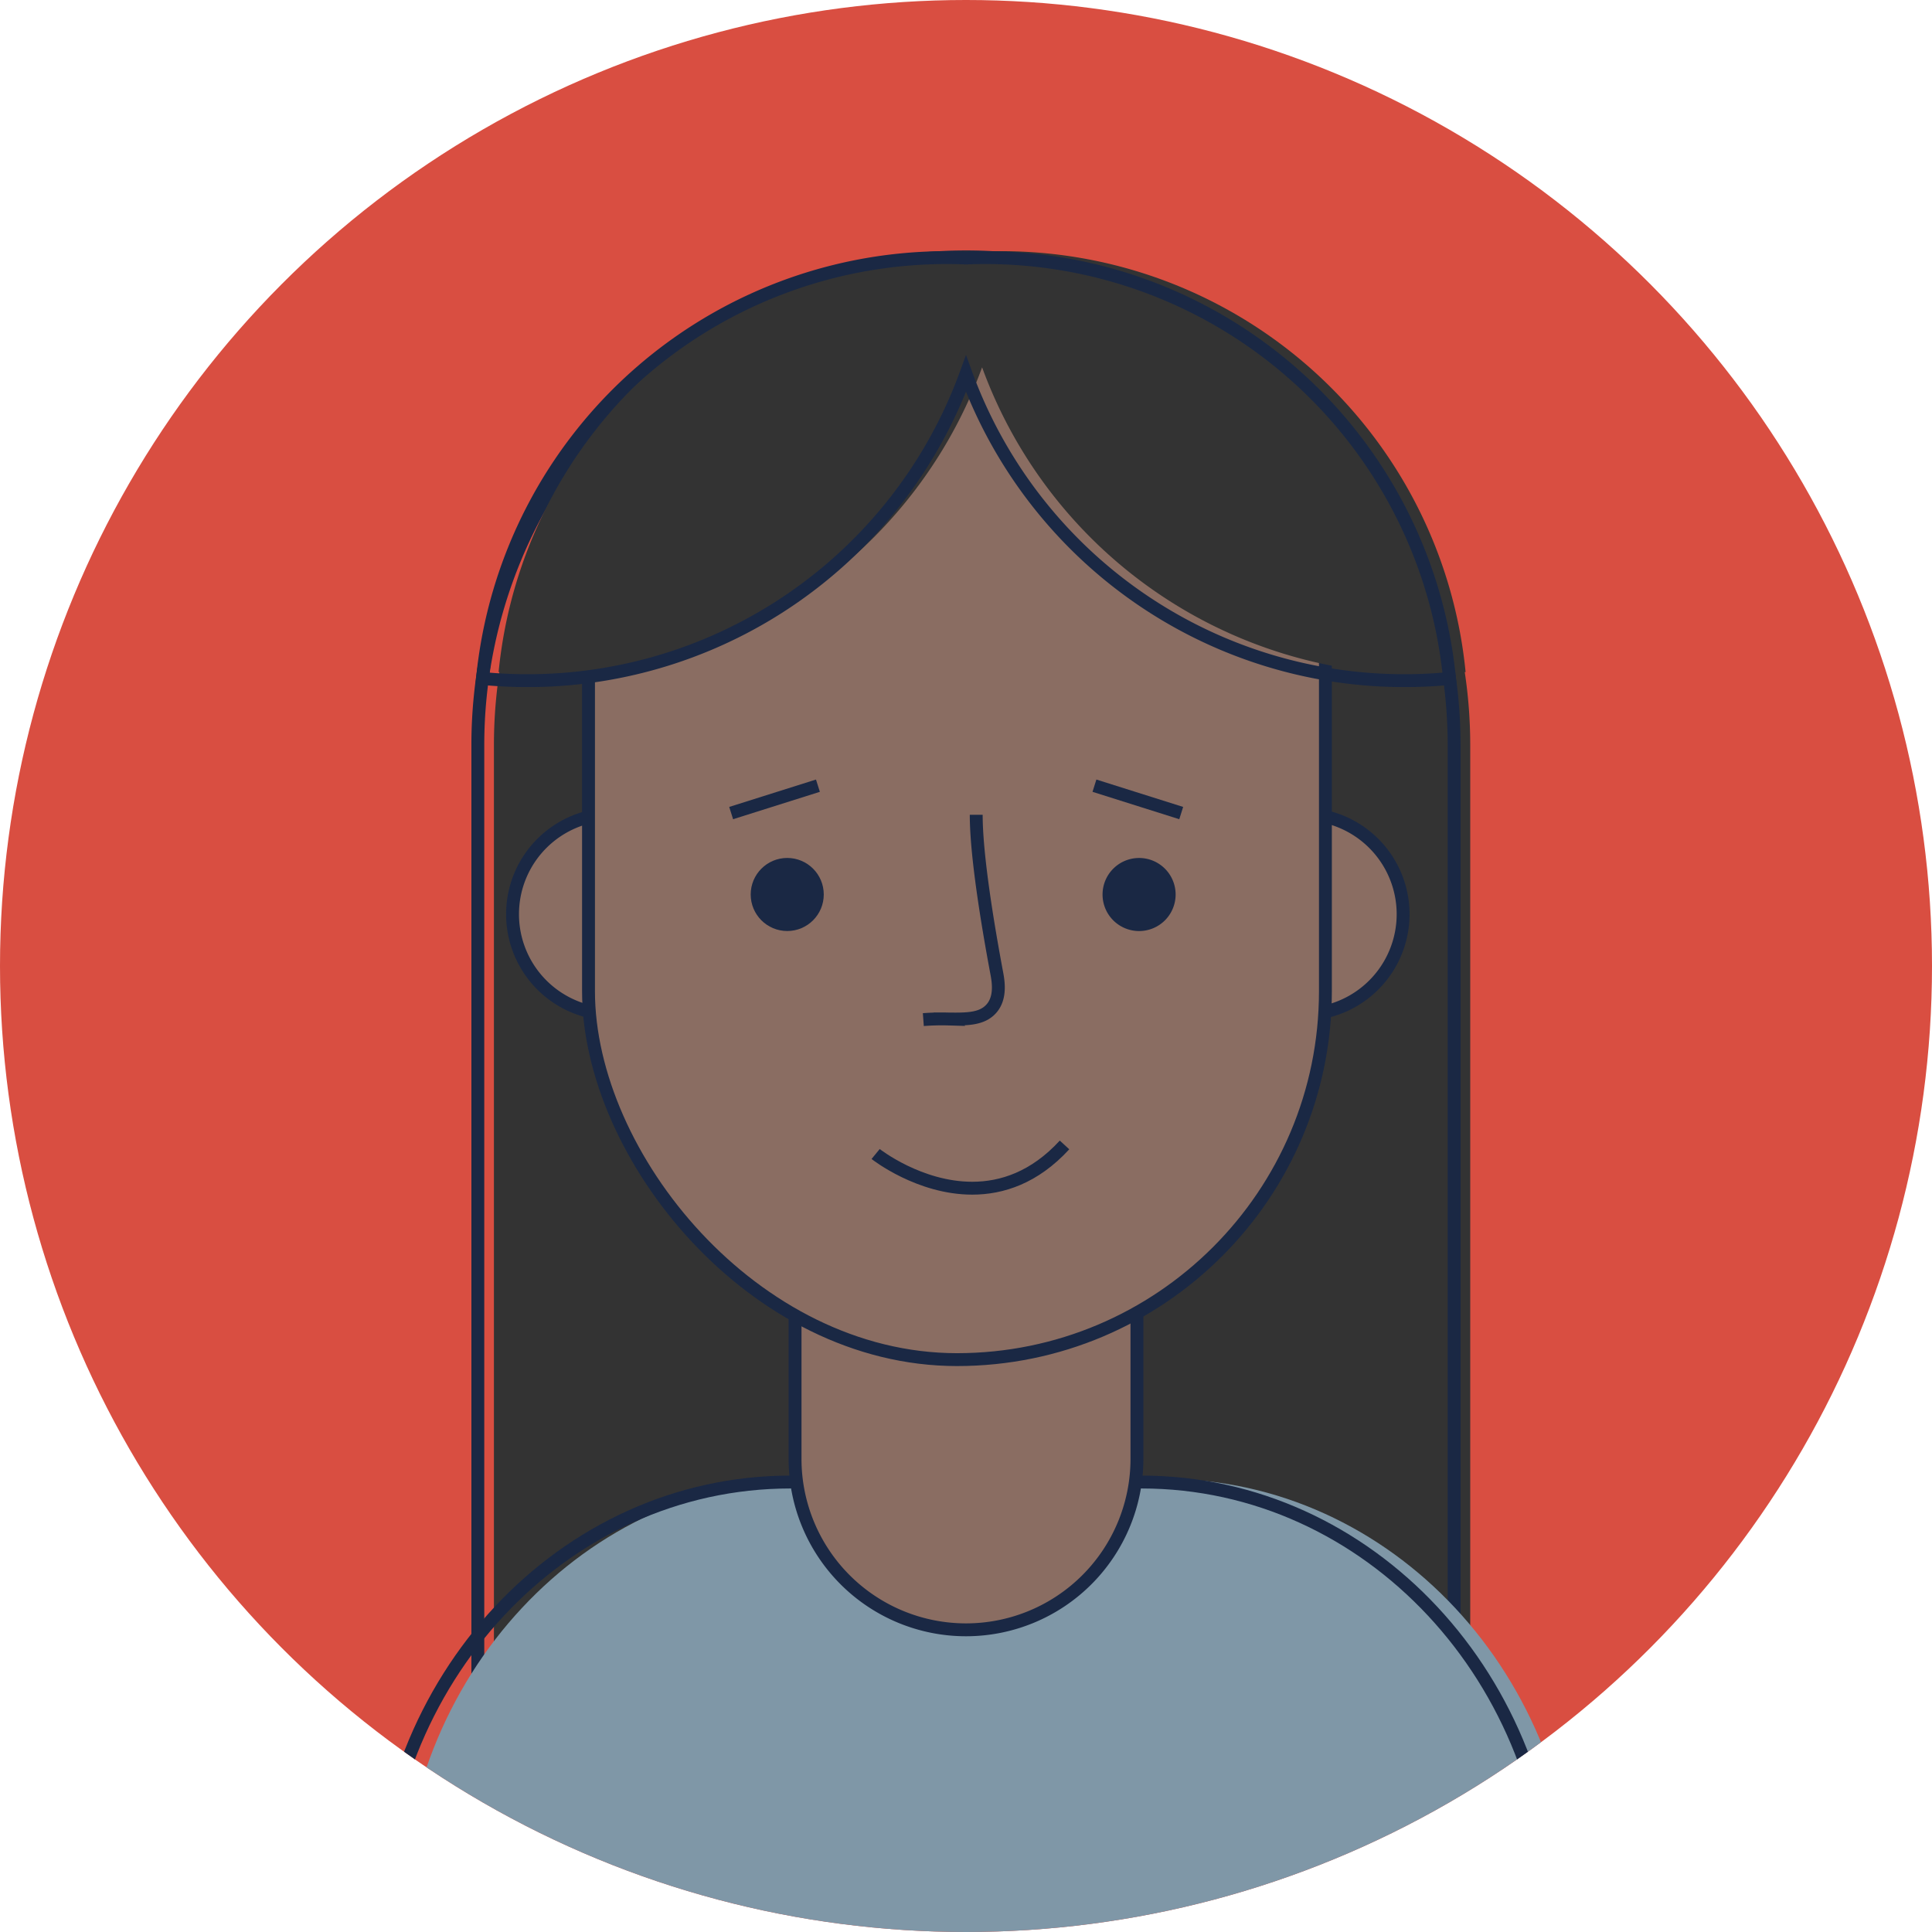 <?xml version="1.0" encoding="UTF-8"?> <svg xmlns="http://www.w3.org/2000/svg" xmlns:xlink="http://www.w3.org/1999/xlink" width="300" height="300" viewBox="0 0 300 300"><defs><clipPath id="a"><circle cx="150" cy="150" r="150" fill="none"></circle></clipPath></defs><g clip-path="url(#a)"><rect width="300" height="300" fill="#d94e41"></rect><path d="M75.8,0h0a75.8,75.8,0,0,1,75.8,75.8V229.971a0,0,0,0,1,0,0H0a0,0,0,0,1,0,0V75.8A75.8,75.8,0,0,1,75.8,0Z" transform="translate(76.697 39.889)" fill="#333"></path><path d="M75.8,0h0a75.8,75.8,0,0,1,75.8,75.8V229.971a0,0,0,0,1,0,0H0a0,0,0,0,1,0,0V75.8A75.8,75.8,0,0,1,75.8,0Z" transform="translate(74.197 39.889)" fill="none" stroke="#1a2844" stroke-miterlimit="10" stroke-width="2"></path><path d="M180.77,229.63H126.229c-35.311,0-63.936,30.7-63.936,68.573v3.3H244.707v-3.3C244.707,260.331,216.082,229.63,180.77,229.63Z" fill="#7f97a7"></path><path d="M177.27,230.13H122.729c-35.311,0-63.936,30.7-63.936,68.573V302H241.207v-3.3C241.207,260.831,212.582,230.13,177.27,230.13Z" fill="none" stroke="#1a2844" stroke-miterlimit="10" stroke-width="2"></path><path d="M110.669,141.958a15.541,15.541,0,1,1-15.541-15.542A15.541,15.541,0,0,1,110.669,141.958Z" fill="#8a6d62" stroke="#1a2844" stroke-miterlimit="10" stroke-width="2"></path><path d="M217.874,141.958a15.541,15.541,0,1,1-15.541-15.542A15.541,15.541,0,0,1,217.874,141.958Z" fill="#8a6d62" stroke="#1a2844" stroke-miterlimit="10" stroke-width="2"></path><path d="M150,253.077h0a26.544,26.544,0,0,1-26.544-26.544V173.274h53.088v53.259A26.544,26.544,0,0,1,150,253.077Z" fill="#8a6d62" stroke="#1a2844" stroke-miterlimit="10" stroke-width="2"></path><rect width="114.427" height="167.826" rx="57.213" transform="translate(91.383 43.295)" fill="#8a6d62" stroke="#1a2844" stroke-miterlimit="10" stroke-width="2"></rect><path d="M152.5,39.062a72.431,72.431,0,0,0-75.078,65.292h0A72.453,72.453,0,0,0,152.5,57.036a72.453,72.453,0,0,0,75.078,47.318A72.432,72.432,0,0,0,152.5,39.062Z" fill="#333"></path><path d="M151.587,126.52c0,6.271,1.747,16.9,3.213,24.716.289,1.533.518,3.754-.8,5.317-1.461,1.735-3.878,1.7-6.613,1.679a39.117,39.117,0,0,0-4.013.09" fill="none" stroke="#1a2844" stroke-miterlimit="10" stroke-width="2"></path><circle cx="5.673" cy="5.673" r="5.673" transform="translate(116.568 133.222)" fill="#1a2844"></circle><path d="M182.55,138.9a5.673,5.673,0,1,1-5.673-5.673A5.672,5.672,0,0,1,182.55,138.9Z" fill="#1a2844"></path><path d="M165.3,177.785c-4.667,5.084-9.74,6.718-14.331,6.718-8.217,0-14.9-5.23-15-5.312" fill="none" stroke="#1a2844" stroke-miterlimit="10" stroke-width="2"></path><line y1="4.253" x2="13.474" transform="translate(113.533 122)" fill="none" stroke="#1a2844" stroke-miterlimit="10" stroke-width="2"></line><line x2="13.474" y2="4.253" transform="translate(169.945 122)" fill="none" stroke="#1a2844" stroke-miterlimit="10" stroke-width="2"></line><path d="M150,40.062a72.431,72.431,0,0,0-75.078,65.292h0A72.453,72.453,0,0,0,150,58.036a72.453,72.453,0,0,0,75.078,47.318A72.432,72.432,0,0,0,150,40.062Z" fill="none" stroke="#1a2844" stroke-miterlimit="10" stroke-width="2"></path></g></svg> 